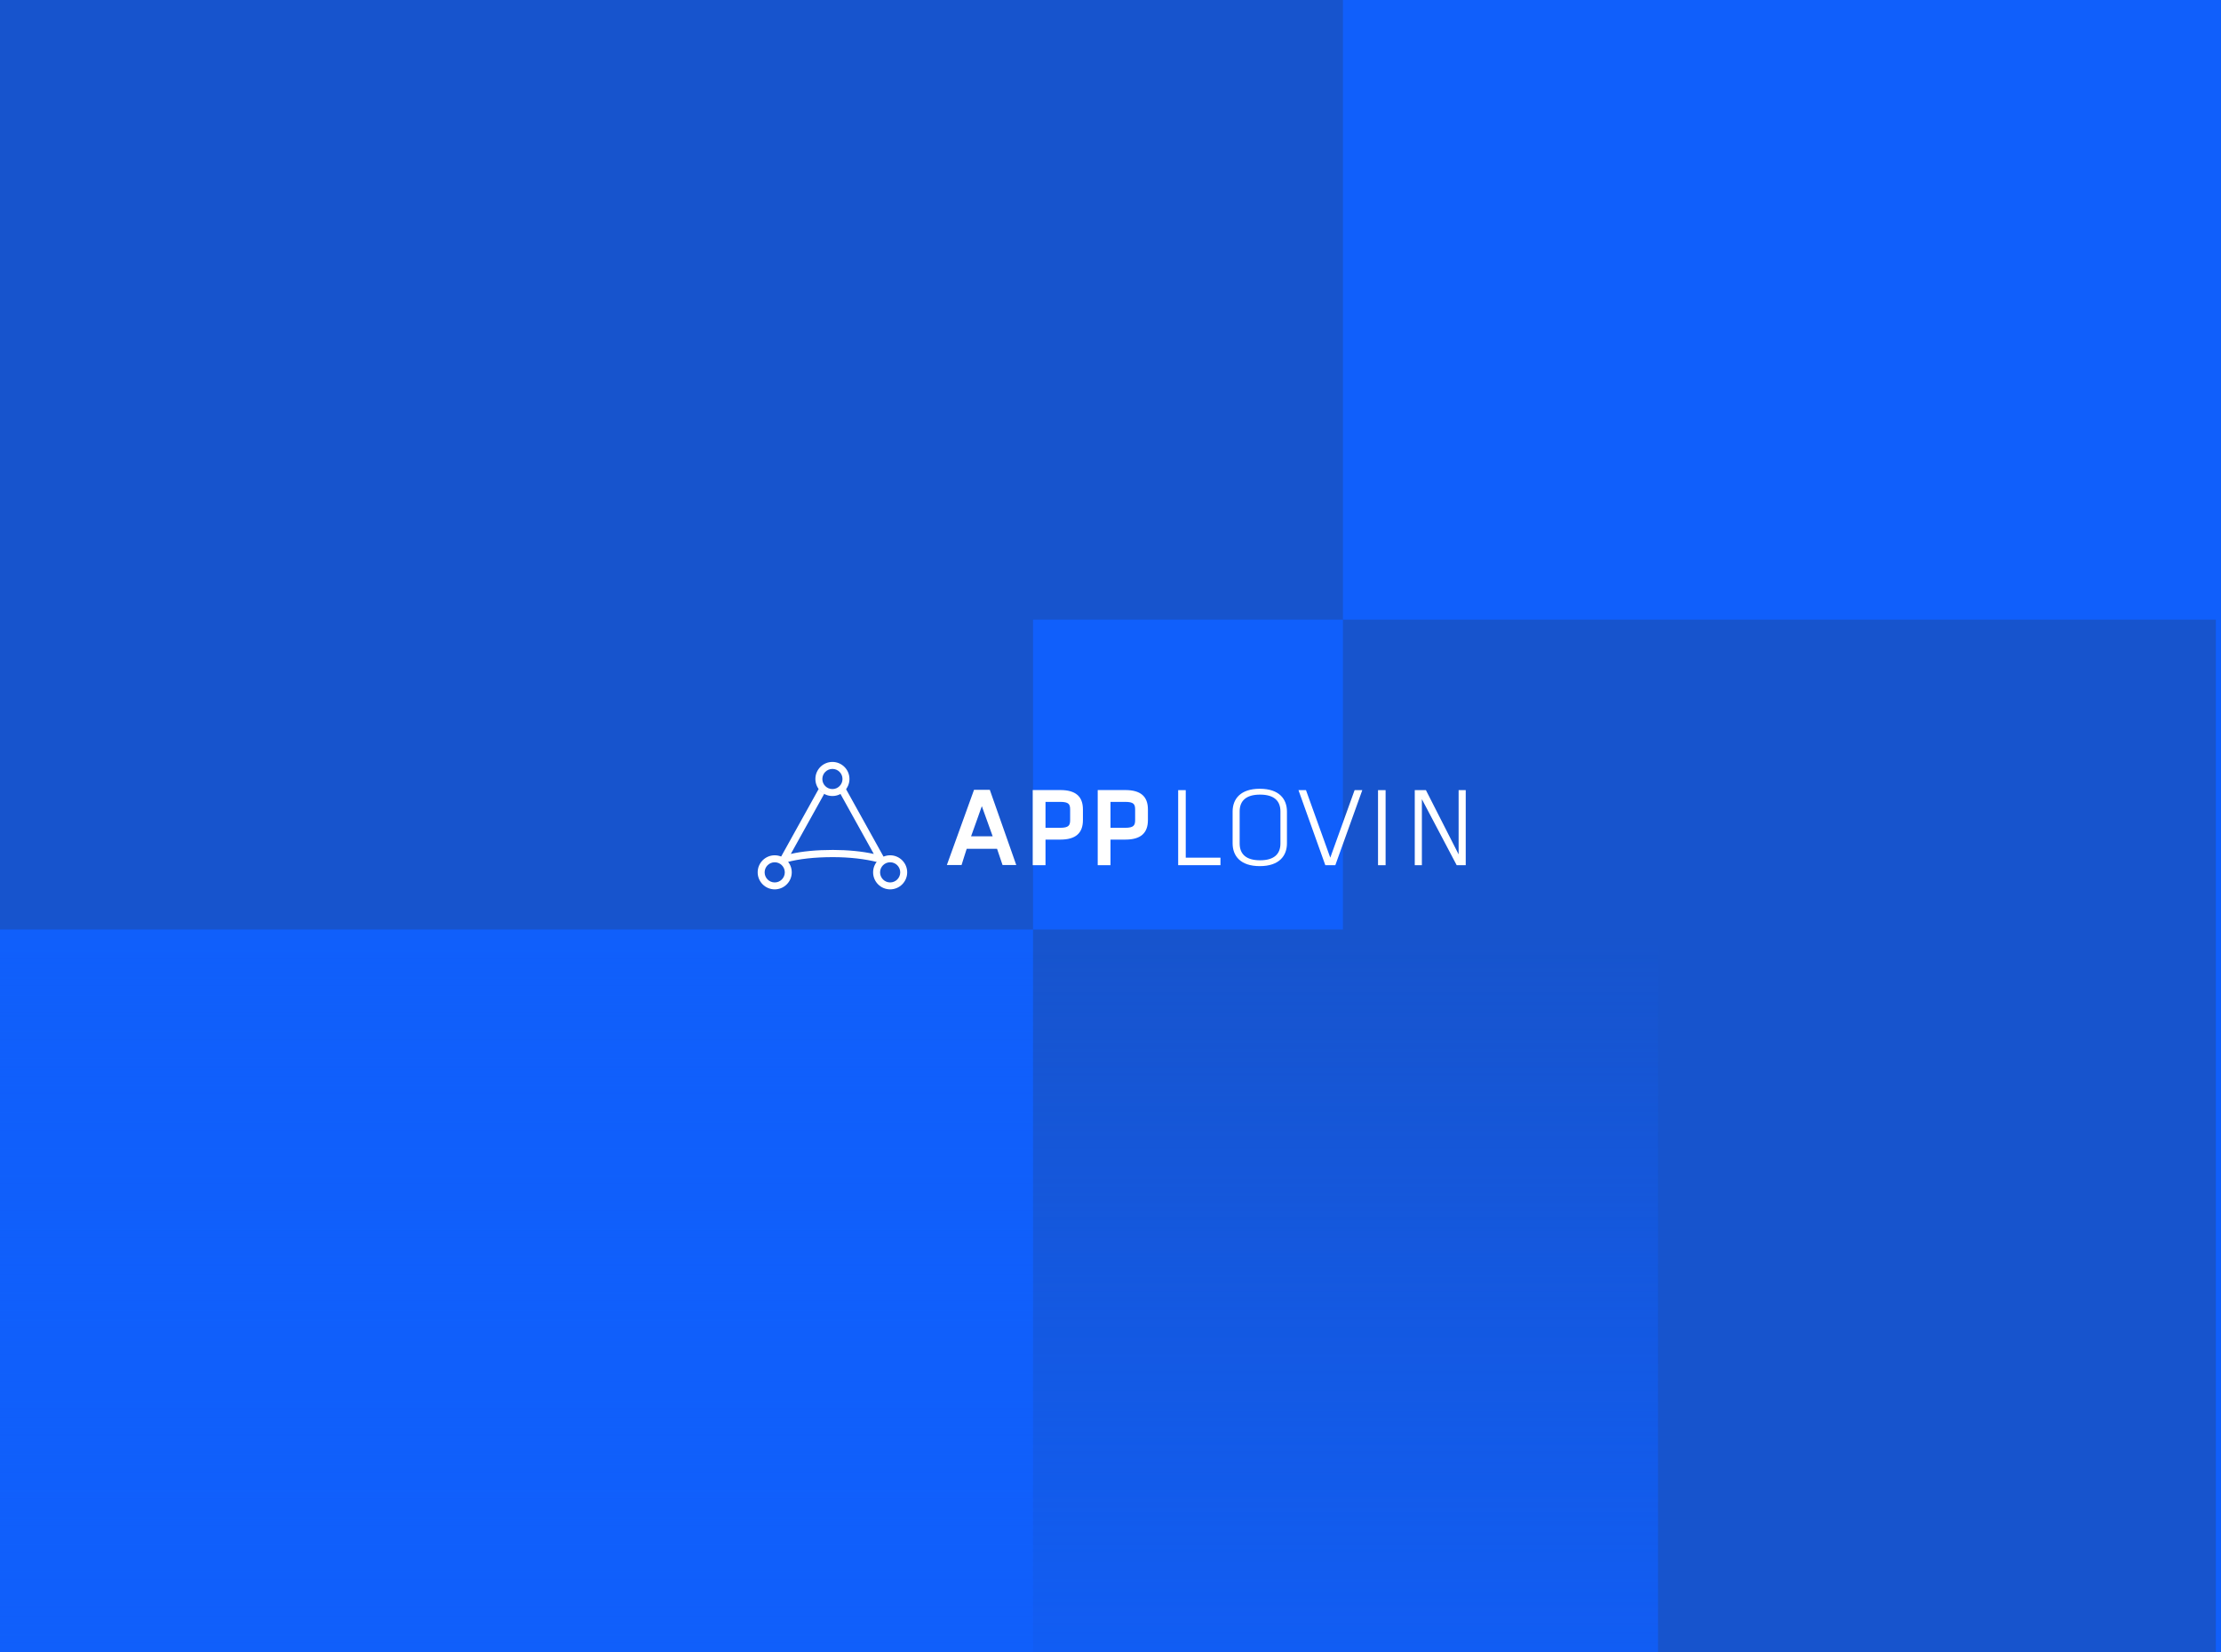 <svg width="1720" height="1280" viewBox="0 0 1720 1280" fill="none" xmlns="http://www.w3.org/2000/svg">
<rect x="0" y="0" width="1720" height="1280" fill="#333333" stroke="none"/>
<g clip-path="url(#clip0_3_36)">
<rect width="1720" height="1280" fill="#105FFB"/>
<rect x="-76" y="-120" width="1116" height="840" fill="#1754CD"/>
<rect x="800" y="480" width="916" height="1156" fill="#1754CD"/>
<rect x="-4" y="708" width="1288" height="928" fill="url(#paint0_linear_3_36)"/>
<rect x="800" y="480" width="240" height="240" fill="#105FFB"/>
<g clip-path="url(#clip1_3_36)">
<path d="M776.392 670.059L772.137 657.49H748.647C748 659.431 747.313 661.549 746.608 663.823L744.666 670.059H733.274L754.313 611.804H766.529L787.019 670.059H776.392ZM760.353 624.47C758.941 628.431 757.568 632.255 756.274 635.98C754.98 639.706 753.549 643.647 752.019 647.843H768.764L760.353 624.47Z" fill="white"/>
<path d="M821.196 612H799.764V670.196H809.666V650.372H821.196C832.941 650.372 838.647 645.431 838.647 635.255V627.02C838.647 616.902 832.941 612 821.196 612ZM809.666 621.157H820.96C827.666 621.157 828.745 622.922 828.745 627.118V635.274C828.745 639.392 827.627 641.235 820.96 641.235H809.666V621.157Z" fill="white"/>
<path d="M871.529 612H850.098V670.196H860V650.372H871.529C883.274 650.372 888.98 645.431 888.98 635.255V627.02C888.98 616.902 883.274 612 871.529 612ZM860 621.157H871.294C878 621.157 879.078 622.922 879.078 627.118V635.274C879.078 639.392 877.961 641.235 871.294 641.235H860V621.157Z" fill="white"/>
<path d="M918.274 664.373H945.157V670.196H912.412V612.059H918.274V664.373Z" fill="white"/>
<path d="M996.647 653.274C996.647 662.961 990.627 670.921 975.608 670.921C960.588 670.921 954.569 662.98 954.569 653.274V628.647C954.569 618.961 960.588 611 975.608 611C990.627 611 996.647 618.941 996.647 628.647V653.274ZM960.02 653.353C960.02 661.706 965.118 666.392 975.823 666.392C986.529 666.392 991.608 661.706 991.608 653.353V628.569C991.608 620.216 986.51 615.529 975.823 615.529C965.118 615.529 960.02 620.216 960.02 628.569V653.353Z" fill="white"/>
<path d="M1005.57 612.059H1011.39L1030.2 664.373L1049.04 612.059H1055L1034.1 670.216H1026.37L1005.57 612.059Z" fill="white"/>
<path d="M1073.04 670.216H1067.18V612.059H1073.04V670.216Z" fill="white"/>
<path d="M1101.14 619.059V670.216H1095.63V612.059H1104.27L1129.59 661.824V612.059H1135.1V670.216H1128.1L1101.14 619.059Z" fill="white"/>
<path d="M689.353 662.529C682.078 662.529 676.157 668.451 676.157 675.725C676.157 683 682.078 688.922 689.353 688.922C696.627 688.922 702.549 683 702.549 675.725C702.549 668.471 696.627 662.529 689.353 662.529ZM697.157 675.745C697.157 680.059 693.647 683.549 689.353 683.549C685.039 683.549 681.549 680.039 681.549 675.745C681.549 671.431 685.059 667.941 689.353 667.941C693.647 667.941 697.157 671.431 697.157 675.745Z" fill="white"/>
<path d="M599.961 662.529C592.686 662.529 586.765 668.451 586.765 675.725C586.765 683 592.686 688.922 599.961 688.922C607.235 688.922 613.157 683 613.157 675.725C613.157 668.471 607.235 662.529 599.961 662.529ZM607.765 675.745C607.765 680.059 604.255 683.549 599.961 683.549C595.647 683.549 592.157 680.039 592.157 675.745C592.157 671.431 595.667 667.941 599.961 667.941C604.255 667.941 607.765 671.431 607.765 675.745Z" fill="white"/>
<path d="M644.647 590.216C637.373 590.216 631.451 596.137 631.451 603.412C631.451 610.686 637.373 616.608 644.647 616.608C651.922 616.608 657.843 610.686 657.843 603.412C657.843 596.137 651.922 590.216 644.647 590.216ZM652.451 603.431C652.451 607.745 648.941 611.235 644.647 611.235C640.333 611.235 636.843 607.726 636.843 603.431C636.843 599.118 640.353 595.627 644.647 595.627C648.961 595.608 652.451 599.118 652.451 603.431Z" fill="white"/>
<path d="M684.47 664L655.314 611.51L655.039 611L654.667 611.451C653.667 612.706 652.431 613.706 651.039 614.471L650.686 614.667L650.882 615.02L676.686 661.49C667.686 659.471 656.49 658.373 645.02 658.373C632.372 658.373 621.137 659.451 612.431 661.471L638.235 615.02L638.431 614.667L638.078 614.471C636.667 613.726 635.451 612.706 634.451 611.451L634.078 611L633.804 611.51L604.667 664L604.431 664.412L604.863 664.569C606.294 665.059 607.608 666.843 608.765 667.863L608.961 668.039L609.196 667.922L609.294 667.902C618.588 665.333 630.961 663.961 645.039 663.961C657.706 663.961 670 665.353 679.686 667.882L679.882 668.255L680.255 667.961L680.333 667.902C681.51 666.863 682.823 665.079 684.255 664.588L684.686 664.431L684.47 664Z" fill="white"/>
</g>
</g>
<defs>
<linearGradient id="paint0_linear_3_36" x1="640" y1="725.557" x2="640" y2="1388" gradientUnits="userSpaceOnUse">
<stop stop-color="#105FFB" stop-opacity="0"/>
<stop offset="1" stop-color="#105FFB"/>
</linearGradient>
<clipPath id="clip0_3_36">
<rect width="1720" height="1280" fill="white"/>
</clipPath>
<clipPath id="clip1_3_36">
<rect width="550" height="100" fill="white" transform="translate(585 590)"/>
</clipPath>
</defs>
</svg>
